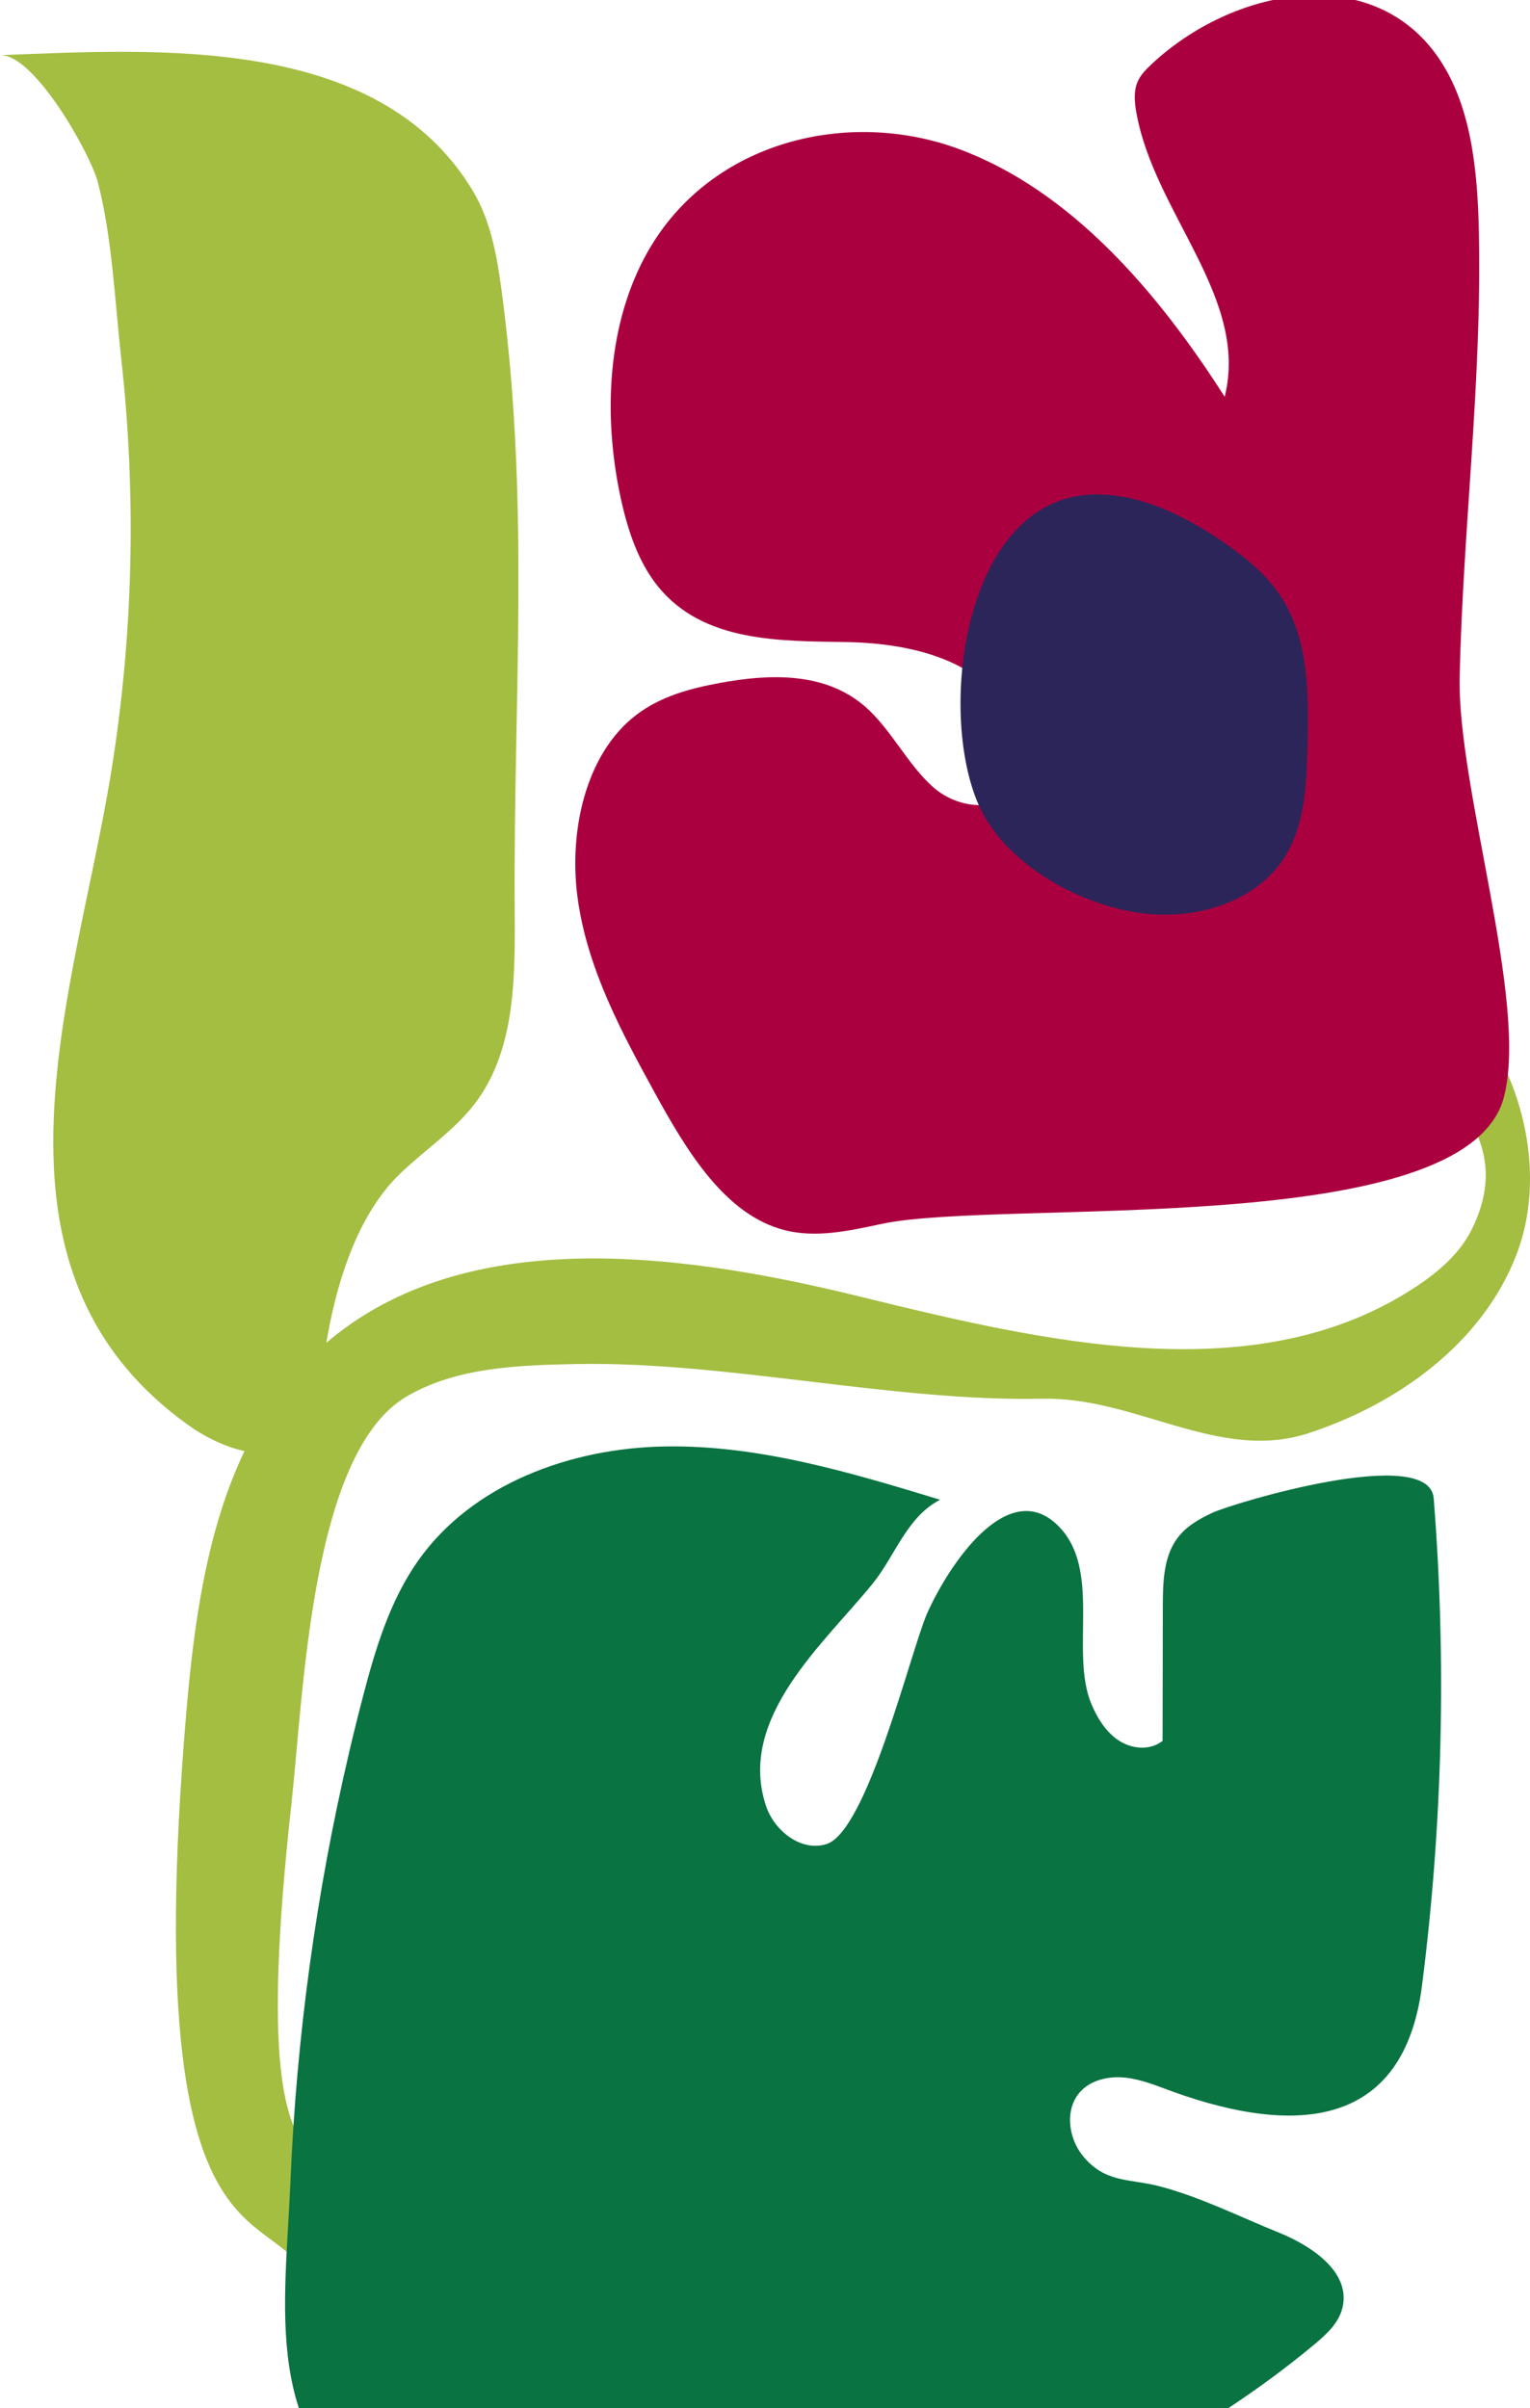 <?xml version="1.0" encoding="UTF-8"?>
<svg xmlns="http://www.w3.org/2000/svg" width="162" height="255" viewBox="0 0 162 255" fill="none">
  <g clip-path="url(#clip0_57066_9049)">
    <path d="M5.702 123.519C5.07 109.952 9.626 94.967 11.763 81.808C14.114 67.332 14.461 52.537 12.834 37.962C12.169 32.017 11.861 24.899 10.331 19.197C9.56 16.323 3.668 5.704 -6.47044e-06 5.844C16.545 5.212 40.069 3.608 50.047 20.181C52.144 23.665 52.735 27.824 53.25 31.858C56.072 53.937 54.379 73.701 54.494 95.7C54.532 103.024 54.729 111.003 50.298 116.834C48.081 119.755 44.921 121.794 42.291 124.35C36.967 129.528 34.826 138.73 34.058 145.836C33.817 148.065 33.565 150.475 32.051 152.129C29.012 155.447 23.474 153.465 19.826 150.83C9.741 143.549 6.187 133.954 5.7 123.519L5.702 123.519Z" fill="#A3BE41"></path>
    <path d="M155.833 130.186C154.595 132.691 152.404 134.596 150.081 136.15C133.151 147.469 110.652 142.107 90.874 137.254C71.096 132.402 47.403 129.464 32.875 143.733C22.536 153.887 20.632 169.594 19.504 184.043C14.417 249.204 33.076 229.376 33.471 246.083C33.733 257.18 31.671 250.358 40.745 242.529C39.716 218.466 24.801 245.866 30.86 190.984C32.15 179.305 32.924 153.783 43.075 147.864C48.364 144.78 54.789 144.571 60.911 144.444C76.782 144.115 94.479 148.443 110.352 148.114C120.325 147.907 129.061 154.861 138.543 151.764C148.024 148.668 156.921 142.236 160.535 132.94C165.632 119.837 156.884 101.576 142.635 99.394C142.274 110.891 162.918 115.851 155.836 130.184L155.833 130.186Z" fill="#A3BE41"></path>
    <path d="M93.347 129.603C89.957 130.322 86.46 131.118 83.095 130.267C76.787 128.672 72.715 121.899 69.297 115.66C65.847 109.363 62.334 102.854 61.222 95.542C60.109 88.231 61.958 79.829 67.377 75.698C69.998 73.7 73.168 72.88 76.283 72.308C81.465 71.357 87.239 71.145 91.456 74.699C94.293 77.088 96.014 80.869 98.793 83.344C101.572 85.82 106.473 86.214 107.969 82.577C108.623 80.986 108.391 79.087 107.805 77.463C105.117 70.021 96.708 68.114 89.636 67.992C82.563 67.87 74.509 68.034 69.698 62.137C67.566 59.524 66.43 56.057 65.691 52.592C63.829 43.864 64.313 34.135 68.613 26.602C75.317 14.858 89.904 11.443 101.601 15.806C113.299 20.169 122.439 30.686 129.673 42.017C132.298 31.501 122.147 22.538 120.301 11.81C120.13 10.816 120.038 9.749 120.388 8.816C120.694 7.999 121.302 7.384 121.905 6.819C130.554 -1.289 145.012 -4.043 152.106 5.828C155.748 10.897 156.437 17.868 156.584 24.415C156.936 40.206 154.909 55.862 154.552 71.622C154.283 83.476 161.882 106.159 159.231 116.198C155.215 131.407 106.147 126.885 93.35 129.601L93.347 129.603Z" fill="#AB0040"></path>
    <path d="M36.98 185.502C37.439 183.544 37.923 181.592 38.433 179.645C39.748 174.606 41.276 169.507 44.281 165.253C50.021 157.128 60.425 153.343 70.37 153.169C80.317 152.994 90.026 155.916 99.543 158.812C96.023 160.615 94.793 164.724 92.418 167.667C87.317 173.989 78 181.874 81.105 191.229C81.985 193.881 84.823 196.104 87.493 195.28C91.85 193.937 96.47 174.647 98.184 170.807C100.465 165.698 106.616 156.496 111.867 161.402C116.825 166.035 113.189 174.904 115.592 180.525C116.248 182.062 117.197 183.526 118.574 184.381C119.951 185.236 121.819 185.356 123.098 184.346C123.106 179.586 123.115 174.829 123.123 170.069C123.127 167.563 123.196 164.851 124.663 162.878C125.597 161.62 126.985 160.838 128.372 160.19C130.498 159.198 151.345 152.873 151.804 158.663C153.166 175.852 152.749 193.195 150.56 210.288C148.624 225.411 137.143 226.144 124.258 221.517C122.617 220.928 120.991 220.227 119.26 220.019C117.529 219.812 115.623 220.183 114.426 221.452C112.729 223.253 113.073 226.324 114.624 228.253C116.994 231.206 119.614 230.684 122.766 231.508C127.076 232.635 131.251 234.735 135.382 236.403C138.863 237.809 143.079 240.601 142.134 244.4C141.73 246.017 140.442 247.192 139.199 248.231C115.301 268.206 69.126 285.277 40.442 266.293C27.691 257.854 30.198 244.37 30.752 231.035C31.39 215.707 33.476 200.438 36.982 185.502L36.98 185.502Z" fill="#097341"></path>
    <path d="M103.833 85.686C106.926 92.049 115.369 96.369 122.055 96.821C127.35 97.178 133.127 95.293 135.986 90.822C138.163 87.416 138.335 83.149 138.44 79.108C138.583 73.623 138.622 67.751 135.616 63.161C134.044 60.758 131.753 58.918 129.378 57.303C125.473 54.647 121.038 52.436 116.315 52.359C102.098 52.13 99.114 75.265 103.68 85.36C103.729 85.469 103.781 85.579 103.833 85.686Z" fill="#2C2559"></path>
  </g>
  <defs>
    <clipPath id="clip0_57066_9049">
      <rect width="162" height="255" fill="white"></rect>
    </clipPath>
  </defs>
</svg>
